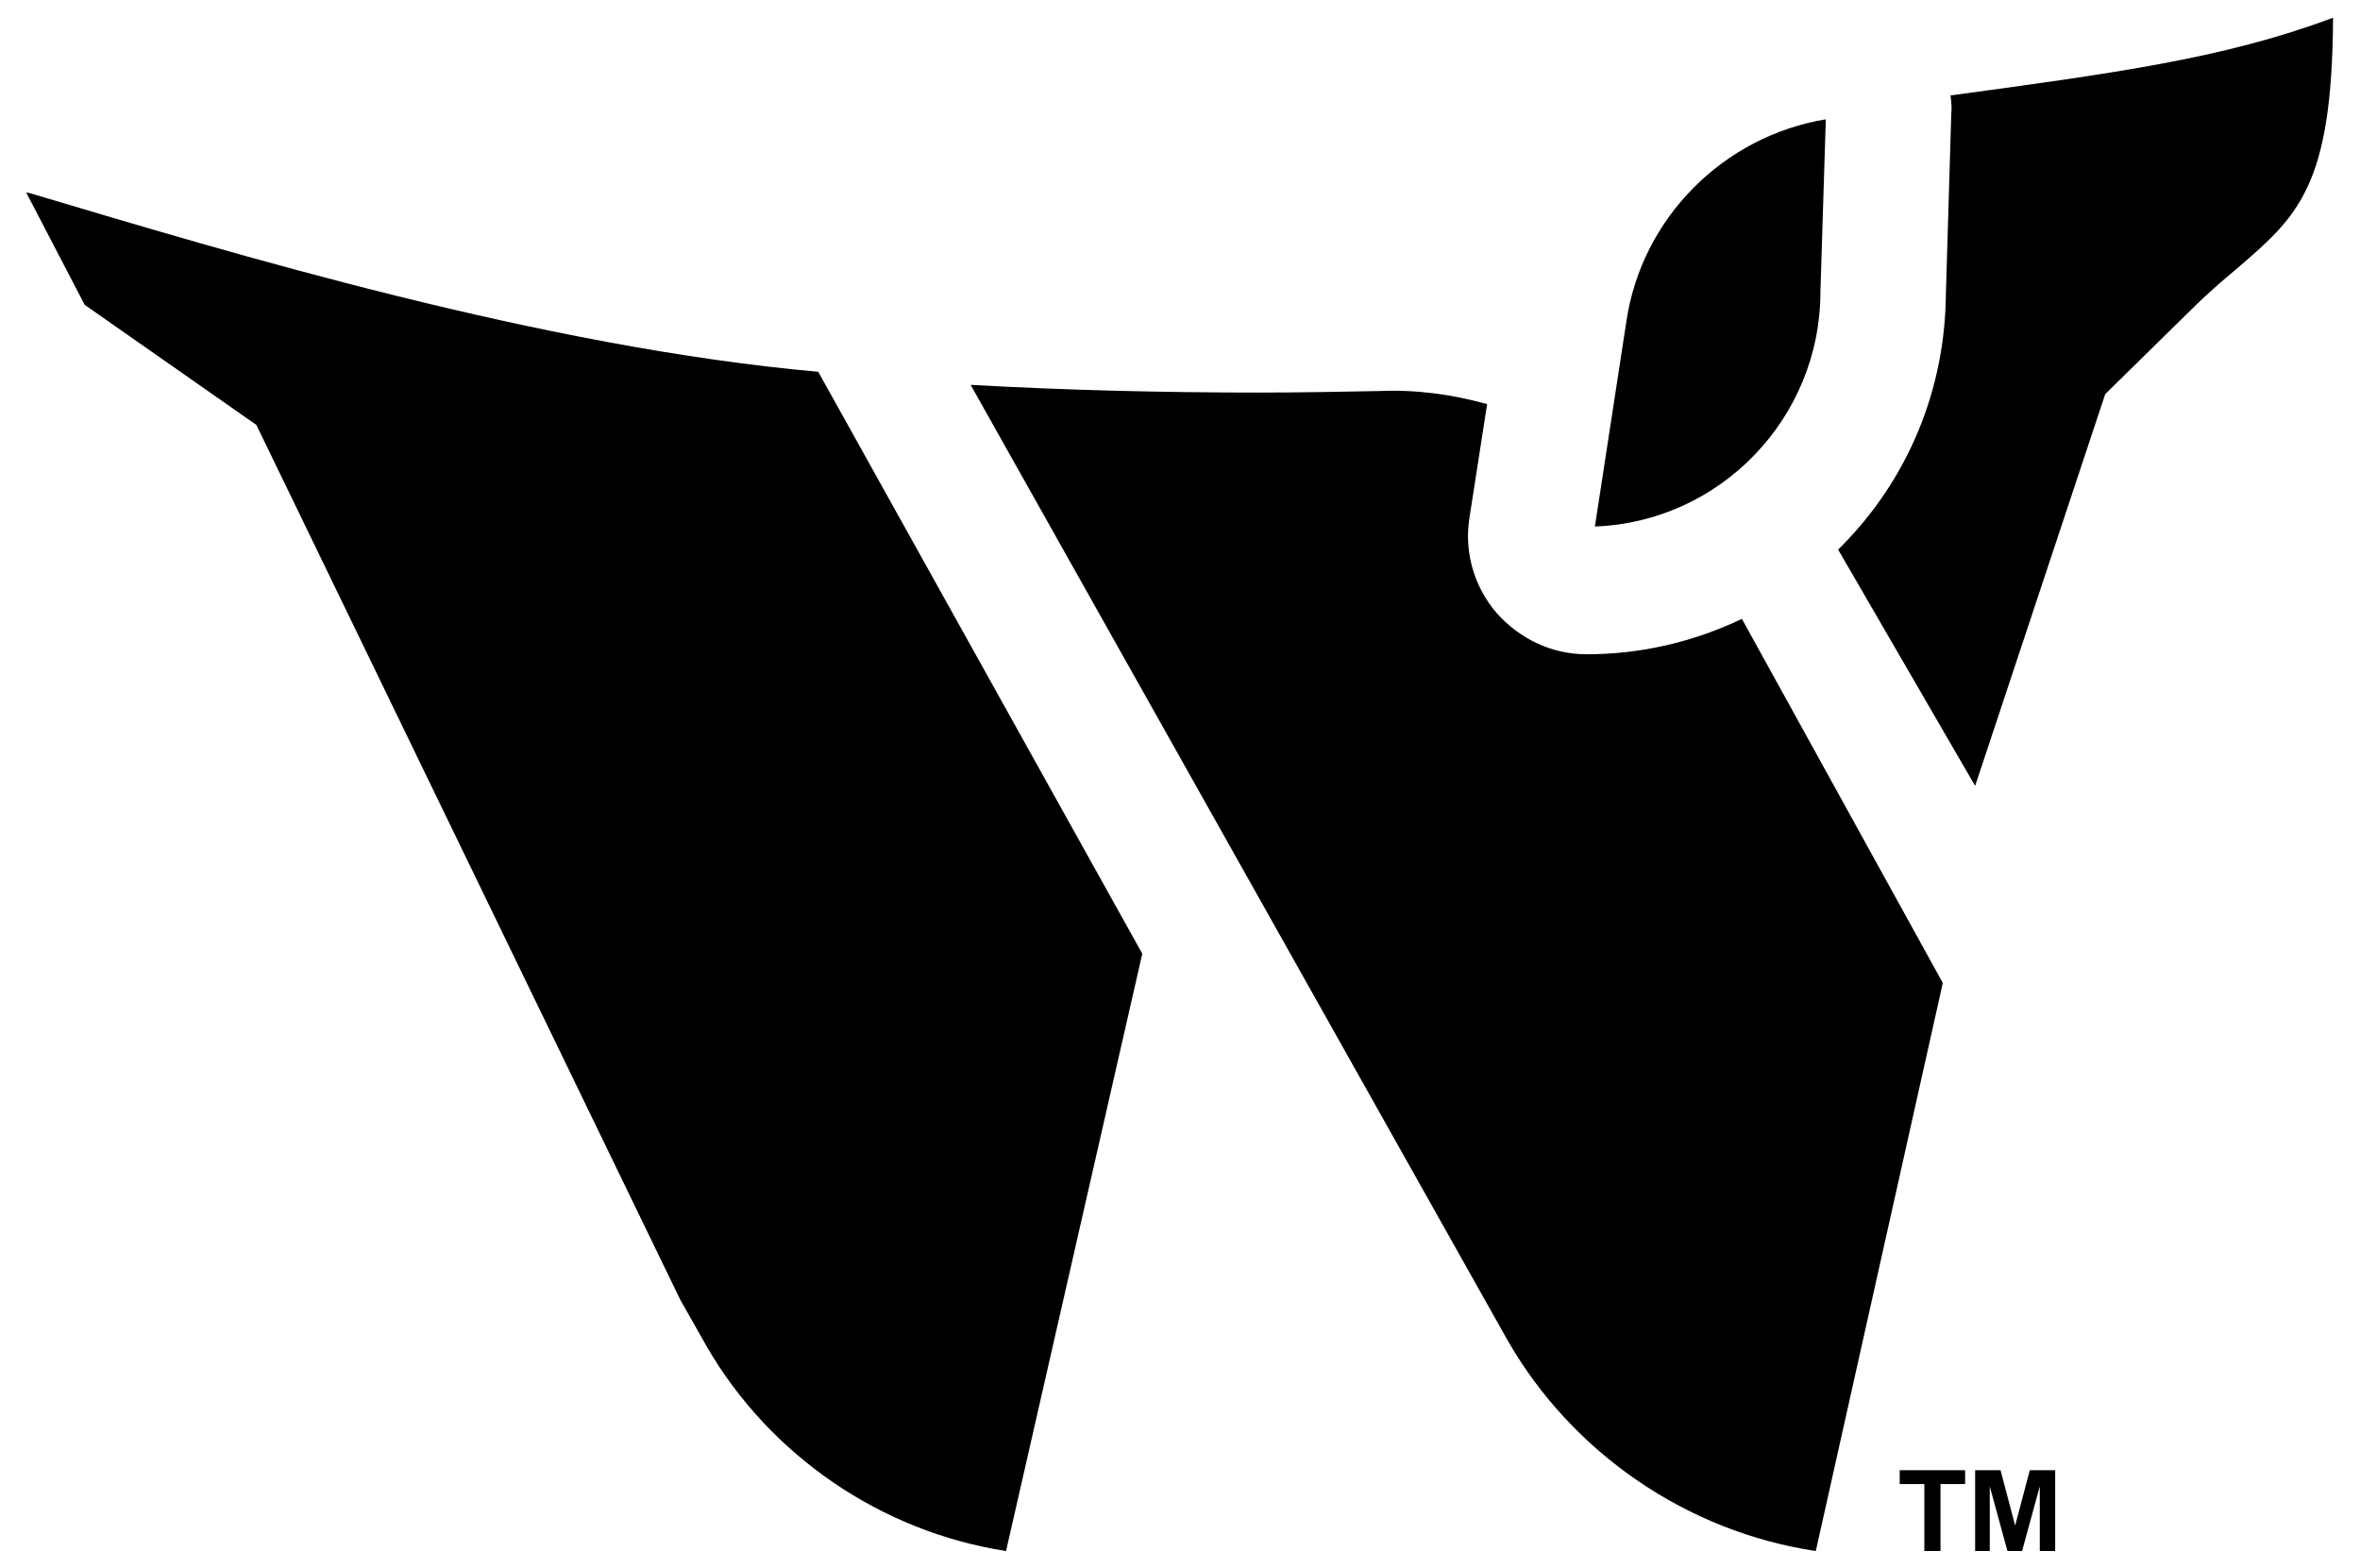 <svg xml:space="preserve" style="enable-background:new 0 0 306.6 203.7;" viewBox="0 0 306.6 203.7" height="203.7px" width="306.6px" y="0px" x="0px" xmlns:xlink="http://www.w3.org/1999/xlink" xmlns="http://www.w3.org/2000/svg" id="Layer_1" version="1.1">
<g>
	<path d="M237.2,15.5c-13.3,2.2-23.9,12.8-25.9,26.2l-4.1,26.7c16.3-0.6,29.3-14.1,29.3-30.5L237.2,15.5z"></path>
	<path d="M3.9,25.1l-0.5-0.1L11,39.6l22.3,15.6l0.1,0.2l55,113.5l3.4,6c8.2,14.2,22.7,24.1,38.9,26.6l17.7-77.6l-42.1-75.6
		C70.5,45.1,30.4,33,3.9,25.1z"></path>
	<path d="M284.5,40.4c2.2-2.2,4.3-4,6.1-5.5c7.9-6.8,12.4-10.6,12.5-32.6c-14.1,5.3-28.4,7.2-49.7,10.1c0.1,0.8,0.2,1.6,0.1,2.4
		l-0.7,23.4c-0.1,12.4-4.9,24.1-13.7,32.9c-0.1,0.1-0.2,0.2-0.3,0.3l17.8,30.7l16.9-50.9L284.5,40.4z"></path>
	<path d="M179.2,50.8c-5.2,0.1-10.5,0.2-15.7,0.2c-12.3,0-24.9-0.3-37.4-1l69.8,124.2c8.4,14.6,23.3,24.8,40,27.3l16.5-73.8
		l-26.1-47.3c-6.3,3-13.1,4.6-20.2,4.6c-4.5,0-8.7-2-11.7-5.4c-2.9-3.4-4.2-7.9-3.5-12.3l2.3-14.8C188.5,51.2,183.9,50.6,179.2,50.8
		z"></path>
	<path d="M250,201.5l0-8.7l-3.2,0l0-1.8h8.5v1.8h-3.2l0,8.7L250,201.5z M256.6,201.5l0-10.5h3.3l1.9,7.2l1.9-7.2h3.3l0,10.5h-2
		l0-8.4l-2.3,8.4l-1.9,0l-2.3-8.4v8.4H256.6z"></path>
</g>
</svg>
